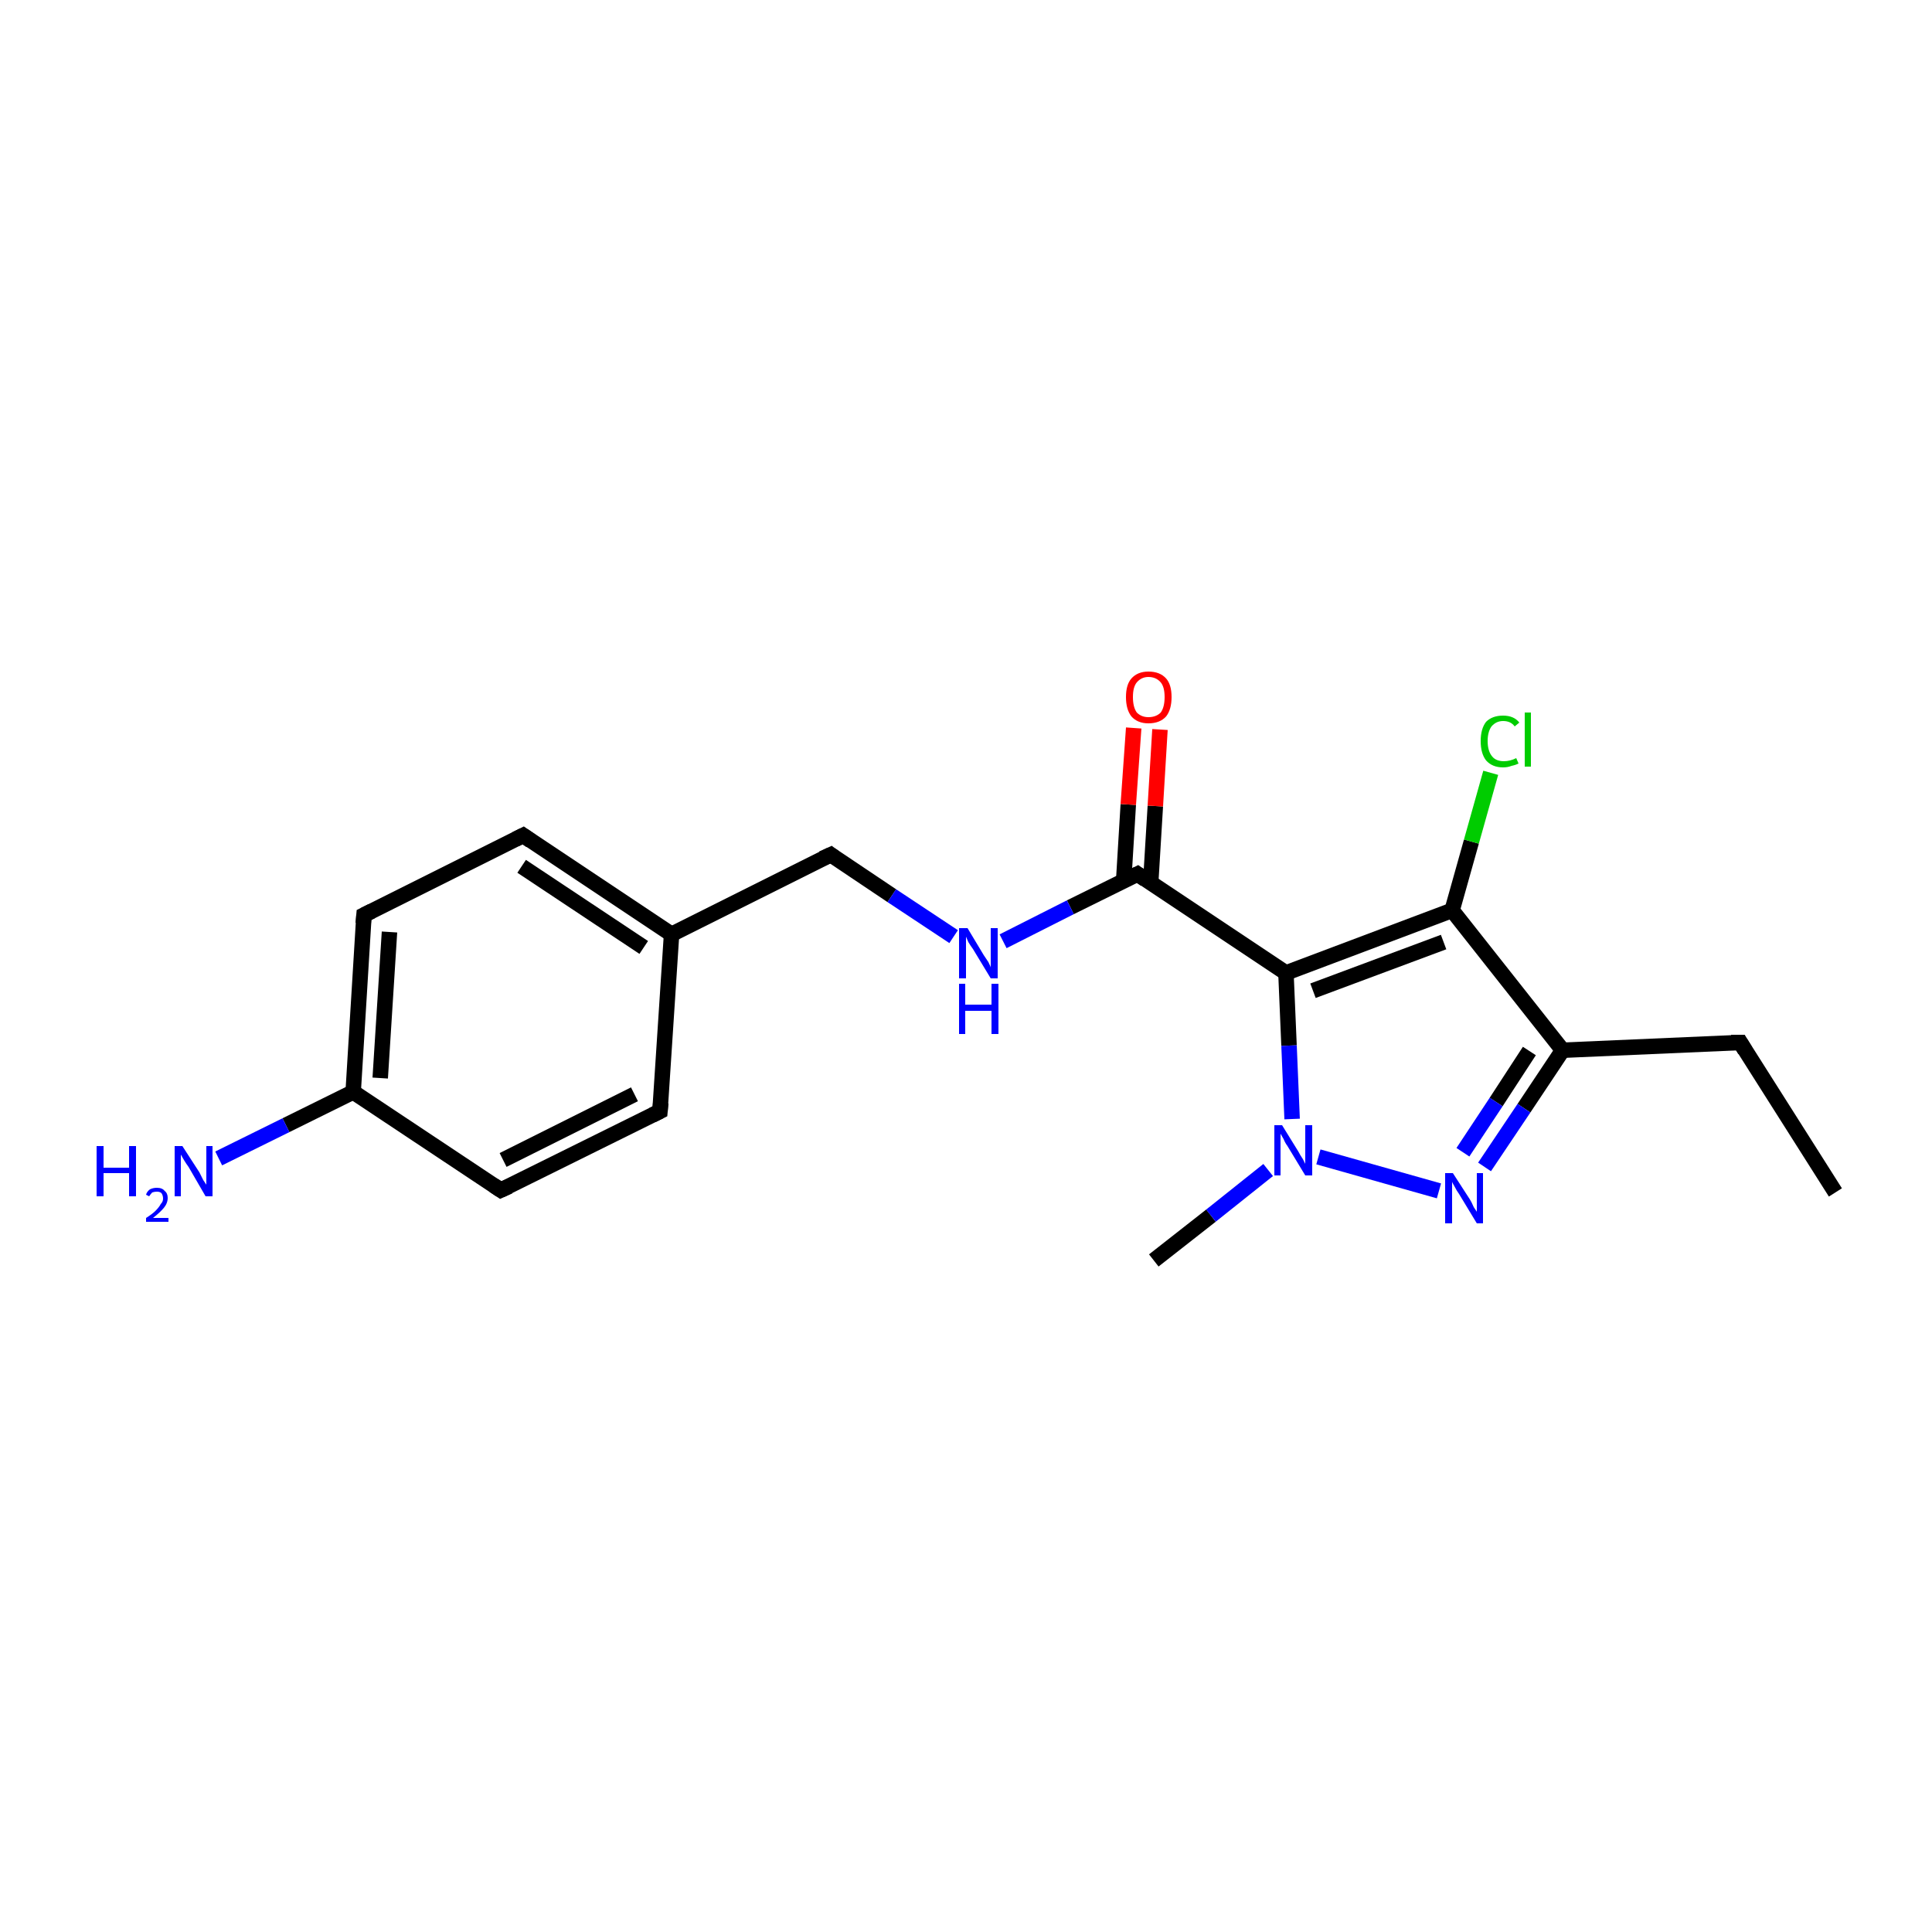 <?xml version='1.0' encoding='iso-8859-1'?>
<svg version='1.1' baseProfile='full'
              xmlns='http://www.w3.org/2000/svg'
                      xmlns:rdkit='http://www.rdkit.org/xml'
                      xmlns:xlink='http://www.w3.org/1999/xlink'
                  xml:space='preserve'
width='250px' height='250px' viewBox='0 0 250 250'>
<!-- END OF HEADER -->
<rect style='opacity:1.0;fill:#FFFFFF;stroke:none' width='250.0' height='250.0' x='0.0' y='0.0'> </rect>
<path class='bond-0 atom-0 atom-2' d='M 237.5,154.3 L 225.2,134.9' style='fill:none;fill-rule:evenodd;stroke:#000000;stroke-width:2.0px;stroke-linecap:butt;stroke-linejoin:miter;stroke-opacity:1' />
<path class='bond-1 atom-1 atom-18' d='M 149.3,163.1 L 156.7,157.3' style='fill:none;fill-rule:evenodd;stroke:#000000;stroke-width:2.0px;stroke-linecap:butt;stroke-linejoin:miter;stroke-opacity:1' />
<path class='bond-1 atom-1 atom-18' d='M 156.7,157.3 L 164.1,151.4' style='fill:none;fill-rule:evenodd;stroke:#0000FF;stroke-width:2.0px;stroke-linecap:butt;stroke-linejoin:miter;stroke-opacity:1' />
<path class='bond-2 atom-2 atom-10' d='M 225.2,134.9 L 202.2,135.9' style='fill:none;fill-rule:evenodd;stroke:#000000;stroke-width:2.0px;stroke-linecap:butt;stroke-linejoin:miter;stroke-opacity:1' />
<path class='bond-3 atom-3 atom-5' d='M 85.4,143.8 L 64.8,154.0' style='fill:none;fill-rule:evenodd;stroke:#000000;stroke-width:2.0px;stroke-linecap:butt;stroke-linejoin:miter;stroke-opacity:1' />
<path class='bond-3 atom-3 atom-5' d='M 82.1,141.6 L 65.1,150.1' style='fill:none;fill-rule:evenodd;stroke:#000000;stroke-width:2.0px;stroke-linecap:butt;stroke-linejoin:miter;stroke-opacity:1' />
<path class='bond-4 atom-3 atom-8' d='M 85.4,143.8 L 86.9,120.9' style='fill:none;fill-rule:evenodd;stroke:#000000;stroke-width:2.0px;stroke-linecap:butt;stroke-linejoin:miter;stroke-opacity:1' />
<path class='bond-5 atom-4 atom-6' d='M 67.7,108.1 L 47.1,118.4' style='fill:none;fill-rule:evenodd;stroke:#000000;stroke-width:2.0px;stroke-linecap:butt;stroke-linejoin:miter;stroke-opacity:1' />
<path class='bond-6 atom-4 atom-8' d='M 67.7,108.1 L 86.9,120.9' style='fill:none;fill-rule:evenodd;stroke:#000000;stroke-width:2.0px;stroke-linecap:butt;stroke-linejoin:miter;stroke-opacity:1' />
<path class='bond-6 atom-4 atom-8' d='M 67.5,112.1 L 83.3,122.6' style='fill:none;fill-rule:evenodd;stroke:#000000;stroke-width:2.0px;stroke-linecap:butt;stroke-linejoin:miter;stroke-opacity:1' />
<path class='bond-7 atom-5 atom-9' d='M 64.8,154.0 L 45.7,141.3' style='fill:none;fill-rule:evenodd;stroke:#000000;stroke-width:2.0px;stroke-linecap:butt;stroke-linejoin:miter;stroke-opacity:1' />
<path class='bond-8 atom-6 atom-9' d='M 47.1,118.4 L 45.7,141.3' style='fill:none;fill-rule:evenodd;stroke:#000000;stroke-width:2.0px;stroke-linecap:butt;stroke-linejoin:miter;stroke-opacity:1' />
<path class='bond-8 atom-6 atom-9' d='M 50.4,120.6 L 49.2,139.5' style='fill:none;fill-rule:evenodd;stroke:#000000;stroke-width:2.0px;stroke-linecap:butt;stroke-linejoin:miter;stroke-opacity:1' />
<path class='bond-9 atom-7 atom-8' d='M 107.5,110.6 L 86.9,120.9' style='fill:none;fill-rule:evenodd;stroke:#000000;stroke-width:2.0px;stroke-linecap:butt;stroke-linejoin:miter;stroke-opacity:1' />
<path class='bond-10 atom-7 atom-16' d='M 107.5,110.6 L 115.4,115.9' style='fill:none;fill-rule:evenodd;stroke:#000000;stroke-width:2.0px;stroke-linecap:butt;stroke-linejoin:miter;stroke-opacity:1' />
<path class='bond-10 atom-7 atom-16' d='M 115.4,115.9 L 123.4,121.2' style='fill:none;fill-rule:evenodd;stroke:#0000FF;stroke-width:2.0px;stroke-linecap:butt;stroke-linejoin:miter;stroke-opacity:1' />
<path class='bond-11 atom-9 atom-15' d='M 45.7,141.3 L 37.0,145.6' style='fill:none;fill-rule:evenodd;stroke:#000000;stroke-width:2.0px;stroke-linecap:butt;stroke-linejoin:miter;stroke-opacity:1' />
<path class='bond-11 atom-9 atom-15' d='M 37.0,145.6 L 28.3,149.9' style='fill:none;fill-rule:evenodd;stroke:#0000FF;stroke-width:2.0px;stroke-linecap:butt;stroke-linejoin:miter;stroke-opacity:1' />
<path class='bond-12 atom-10 atom-11' d='M 202.2,135.9 L 187.9,117.8' style='fill:none;fill-rule:evenodd;stroke:#000000;stroke-width:2.0px;stroke-linecap:butt;stroke-linejoin:miter;stroke-opacity:1' />
<path class='bond-13 atom-10 atom-17' d='M 202.2,135.9 L 197.2,143.4' style='fill:none;fill-rule:evenodd;stroke:#000000;stroke-width:2.0px;stroke-linecap:butt;stroke-linejoin:miter;stroke-opacity:1' />
<path class='bond-13 atom-10 atom-17' d='M 197.2,143.4 L 192.1,151.0' style='fill:none;fill-rule:evenodd;stroke:#0000FF;stroke-width:2.0px;stroke-linecap:butt;stroke-linejoin:miter;stroke-opacity:1' />
<path class='bond-13 atom-10 atom-17' d='M 197.9,136.0 L 193.6,142.6' style='fill:none;fill-rule:evenodd;stroke:#000000;stroke-width:2.0px;stroke-linecap:butt;stroke-linejoin:miter;stroke-opacity:1' />
<path class='bond-13 atom-10 atom-17' d='M 193.6,142.6 L 189.3,149.1' style='fill:none;fill-rule:evenodd;stroke:#0000FF;stroke-width:2.0px;stroke-linecap:butt;stroke-linejoin:miter;stroke-opacity:1' />
<path class='bond-14 atom-11 atom-12' d='M 187.9,117.8 L 166.4,125.9' style='fill:none;fill-rule:evenodd;stroke:#000000;stroke-width:2.0px;stroke-linecap:butt;stroke-linejoin:miter;stroke-opacity:1' />
<path class='bond-14 atom-11 atom-12' d='M 186.8,121.9 L 169.9,128.2' style='fill:none;fill-rule:evenodd;stroke:#000000;stroke-width:2.0px;stroke-linecap:butt;stroke-linejoin:miter;stroke-opacity:1' />
<path class='bond-15 atom-11 atom-14' d='M 187.9,117.8 L 190.4,108.9' style='fill:none;fill-rule:evenodd;stroke:#000000;stroke-width:2.0px;stroke-linecap:butt;stroke-linejoin:miter;stroke-opacity:1' />
<path class='bond-15 atom-11 atom-14' d='M 190.4,108.9 L 192.9,100.0' style='fill:none;fill-rule:evenodd;stroke:#00CC00;stroke-width:2.0px;stroke-linecap:butt;stroke-linejoin:miter;stroke-opacity:1' />
<path class='bond-16 atom-12 atom-13' d='M 166.4,125.9 L 147.2,113.1' style='fill:none;fill-rule:evenodd;stroke:#000000;stroke-width:2.0px;stroke-linecap:butt;stroke-linejoin:miter;stroke-opacity:1' />
<path class='bond-17 atom-12 atom-18' d='M 166.4,125.9 L 166.8,135.3' style='fill:none;fill-rule:evenodd;stroke:#000000;stroke-width:2.0px;stroke-linecap:butt;stroke-linejoin:miter;stroke-opacity:1' />
<path class='bond-17 atom-12 atom-18' d='M 166.8,135.3 L 167.2,144.8' style='fill:none;fill-rule:evenodd;stroke:#0000FF;stroke-width:2.0px;stroke-linecap:butt;stroke-linejoin:miter;stroke-opacity:1' />
<path class='bond-18 atom-13 atom-16' d='M 147.2,113.1 L 138.5,117.4' style='fill:none;fill-rule:evenodd;stroke:#000000;stroke-width:2.0px;stroke-linecap:butt;stroke-linejoin:miter;stroke-opacity:1' />
<path class='bond-18 atom-13 atom-16' d='M 138.5,117.4 L 129.8,121.8' style='fill:none;fill-rule:evenodd;stroke:#0000FF;stroke-width:2.0px;stroke-linecap:butt;stroke-linejoin:miter;stroke-opacity:1' />
<path class='bond-19 atom-13 atom-19' d='M 148.9,114.2 L 149.5,104.3' style='fill:none;fill-rule:evenodd;stroke:#000000;stroke-width:2.0px;stroke-linecap:butt;stroke-linejoin:miter;stroke-opacity:1' />
<path class='bond-19 atom-13 atom-19' d='M 149.5,104.3 L 150.1,94.4' style='fill:none;fill-rule:evenodd;stroke:#FF0000;stroke-width:2.0px;stroke-linecap:butt;stroke-linejoin:miter;stroke-opacity:1' />
<path class='bond-19 atom-13 atom-19' d='M 145.4,114.0 L 146.0,104.1' style='fill:none;fill-rule:evenodd;stroke:#000000;stroke-width:2.0px;stroke-linecap:butt;stroke-linejoin:miter;stroke-opacity:1' />
<path class='bond-19 atom-13 atom-19' d='M 146.0,104.1 L 146.7,94.2' style='fill:none;fill-rule:evenodd;stroke:#FF0000;stroke-width:2.0px;stroke-linecap:butt;stroke-linejoin:miter;stroke-opacity:1' />
<path class='bond-20 atom-17 atom-18' d='M 186.2,154.1 L 170.6,149.7' style='fill:none;fill-rule:evenodd;stroke:#0000FF;stroke-width:2.0px;stroke-linecap:butt;stroke-linejoin:miter;stroke-opacity:1' />
<path d='M 225.8,135.9 L 225.2,134.9 L 224.0,134.9' style='fill:none;stroke:#000000;stroke-width:2.0px;stroke-linecap:butt;stroke-linejoin:miter;stroke-opacity:1;' />
<path d='M 84.4,144.3 L 85.4,143.8 L 85.5,142.7' style='fill:none;stroke:#000000;stroke-width:2.0px;stroke-linecap:butt;stroke-linejoin:miter;stroke-opacity:1;' />
<path d='M 66.7,108.6 L 67.7,108.1 L 68.7,108.8' style='fill:none;stroke:#000000;stroke-width:2.0px;stroke-linecap:butt;stroke-linejoin:miter;stroke-opacity:1;' />
<path d='M 65.9,153.5 L 64.8,154.0 L 63.9,153.4' style='fill:none;stroke:#000000;stroke-width:2.0px;stroke-linecap:butt;stroke-linejoin:miter;stroke-opacity:1;' />
<path d='M 48.1,117.9 L 47.1,118.4 L 47.0,119.5' style='fill:none;stroke:#000000;stroke-width:2.0px;stroke-linecap:butt;stroke-linejoin:miter;stroke-opacity:1;' />
<path d='M 106.4,111.1 L 107.5,110.6 L 107.9,110.9' style='fill:none;stroke:#000000;stroke-width:2.0px;stroke-linecap:butt;stroke-linejoin:miter;stroke-opacity:1;' />
<path d='M 148.2,113.8 L 147.2,113.1 L 146.8,113.3' style='fill:none;stroke:#000000;stroke-width:2.0px;stroke-linecap:butt;stroke-linejoin:miter;stroke-opacity:1;' />
<path class='atom-14' d='M 191.6 95.9
Q 191.6 94.3, 192.3 93.4
Q 193.1 92.6, 194.5 92.6
Q 195.9 92.6, 196.6 93.5
L 196.0 94.0
Q 195.5 93.3, 194.5 93.3
Q 193.6 93.3, 193.0 94.0
Q 192.5 94.7, 192.5 95.9
Q 192.5 97.2, 193.1 97.9
Q 193.6 98.5, 194.6 98.5
Q 195.4 98.5, 196.2 98.1
L 196.5 98.8
Q 196.1 99.0, 195.6 99.1
Q 195.1 99.3, 194.5 99.3
Q 193.1 99.3, 192.3 98.4
Q 191.6 97.5, 191.6 95.9
' fill='#00CC00'/>
<path class='atom-14' d='M 197.3 92.2
L 198.1 92.2
L 198.1 99.2
L 197.3 99.2
L 197.3 92.2
' fill='#00CC00'/>
<path class='atom-15' d='M 12.5 148.3
L 13.4 148.3
L 13.4 151.1
L 16.7 151.1
L 16.7 148.3
L 17.6 148.3
L 17.6 154.8
L 16.7 154.8
L 16.7 151.8
L 13.4 151.8
L 13.4 154.8
L 12.5 154.8
L 12.5 148.3
' fill='#0000FF'/>
<path class='atom-15' d='M 18.9 154.6
Q 19.0 154.2, 19.4 153.9
Q 19.8 153.7, 20.3 153.7
Q 21.0 153.7, 21.3 154.1
Q 21.7 154.4, 21.7 155.0
Q 21.7 155.7, 21.2 156.3
Q 20.7 156.9, 19.8 157.6
L 21.8 157.6
L 21.8 158.1
L 18.9 158.1
L 18.9 157.6
Q 19.7 157.1, 20.1 156.7
Q 20.6 156.2, 20.8 155.8
Q 21.1 155.5, 21.1 155.1
Q 21.1 154.7, 20.9 154.4
Q 20.7 154.2, 20.3 154.2
Q 20.0 154.2, 19.7 154.3
Q 19.5 154.5, 19.3 154.8
L 18.9 154.6
' fill='#0000FF'/>
<path class='atom-15' d='M 23.6 148.3
L 25.8 151.7
Q 26.0 152.1, 26.3 152.7
Q 26.7 153.3, 26.7 153.3
L 26.7 148.3
L 27.5 148.3
L 27.5 154.8
L 26.6 154.8
L 24.4 151.0
Q 24.1 150.6, 23.8 150.1
Q 23.5 149.6, 23.4 149.4
L 23.4 154.8
L 22.6 154.8
L 22.6 148.3
L 23.6 148.3
' fill='#0000FF'/>
<path class='atom-16' d='M 125.2 120.1
L 127.3 123.6
Q 127.5 123.9, 127.9 124.5
Q 128.2 125.1, 128.2 125.2
L 128.2 120.1
L 129.1 120.1
L 129.1 126.6
L 128.2 126.6
L 125.9 122.8
Q 125.6 122.4, 125.3 121.9
Q 125.1 121.4, 125.0 121.2
L 125.0 126.6
L 124.1 126.6
L 124.1 120.1
L 125.2 120.1
' fill='#0000FF'/>
<path class='atom-16' d='M 124.1 127.3
L 124.9 127.3
L 124.9 130.0
L 128.3 130.0
L 128.3 127.3
L 129.2 127.3
L 129.2 133.8
L 128.3 133.8
L 128.3 130.8
L 124.9 130.8
L 124.9 133.8
L 124.1 133.8
L 124.1 127.3
' fill='#0000FF'/>
<path class='atom-17' d='M 188.0 151.8
L 190.2 155.2
Q 190.4 155.5, 190.7 156.2
Q 191.1 156.8, 191.1 156.8
L 191.1 151.8
L 191.9 151.8
L 191.9 158.3
L 191.1 158.3
L 188.8 154.5
Q 188.5 154.1, 188.2 153.5
Q 187.9 153.0, 187.9 152.9
L 187.9 158.3
L 187.0 158.3
L 187.0 151.8
L 188.0 151.8
' fill='#0000FF'/>
<path class='atom-18' d='M 165.9 145.6
L 168.0 149.0
Q 168.2 149.4, 168.6 150.0
Q 168.9 150.6, 168.9 150.6
L 168.9 145.6
L 169.8 145.6
L 169.8 152.1
L 168.9 152.1
L 166.6 148.3
Q 166.3 147.9, 166.1 147.4
Q 165.8 146.9, 165.7 146.7
L 165.7 152.1
L 164.9 152.1
L 164.9 145.6
L 165.9 145.6
' fill='#0000FF'/>
<path class='atom-19' d='M 145.7 90.2
Q 145.7 88.6, 146.4 87.8
Q 147.2 86.9, 148.6 86.9
Q 150.1 86.9, 150.9 87.8
Q 151.6 88.6, 151.6 90.2
Q 151.6 91.8, 150.9 92.7
Q 150.1 93.6, 148.6 93.6
Q 147.2 93.6, 146.4 92.7
Q 145.7 91.8, 145.7 90.2
M 148.6 92.8
Q 149.6 92.8, 150.2 92.2
Q 150.7 91.5, 150.7 90.2
Q 150.7 88.9, 150.2 88.3
Q 149.6 87.6, 148.6 87.6
Q 147.7 87.6, 147.1 88.3
Q 146.6 88.9, 146.6 90.2
Q 146.6 91.5, 147.1 92.2
Q 147.7 92.8, 148.6 92.8
' fill='#FF0000'/>
</svg>
